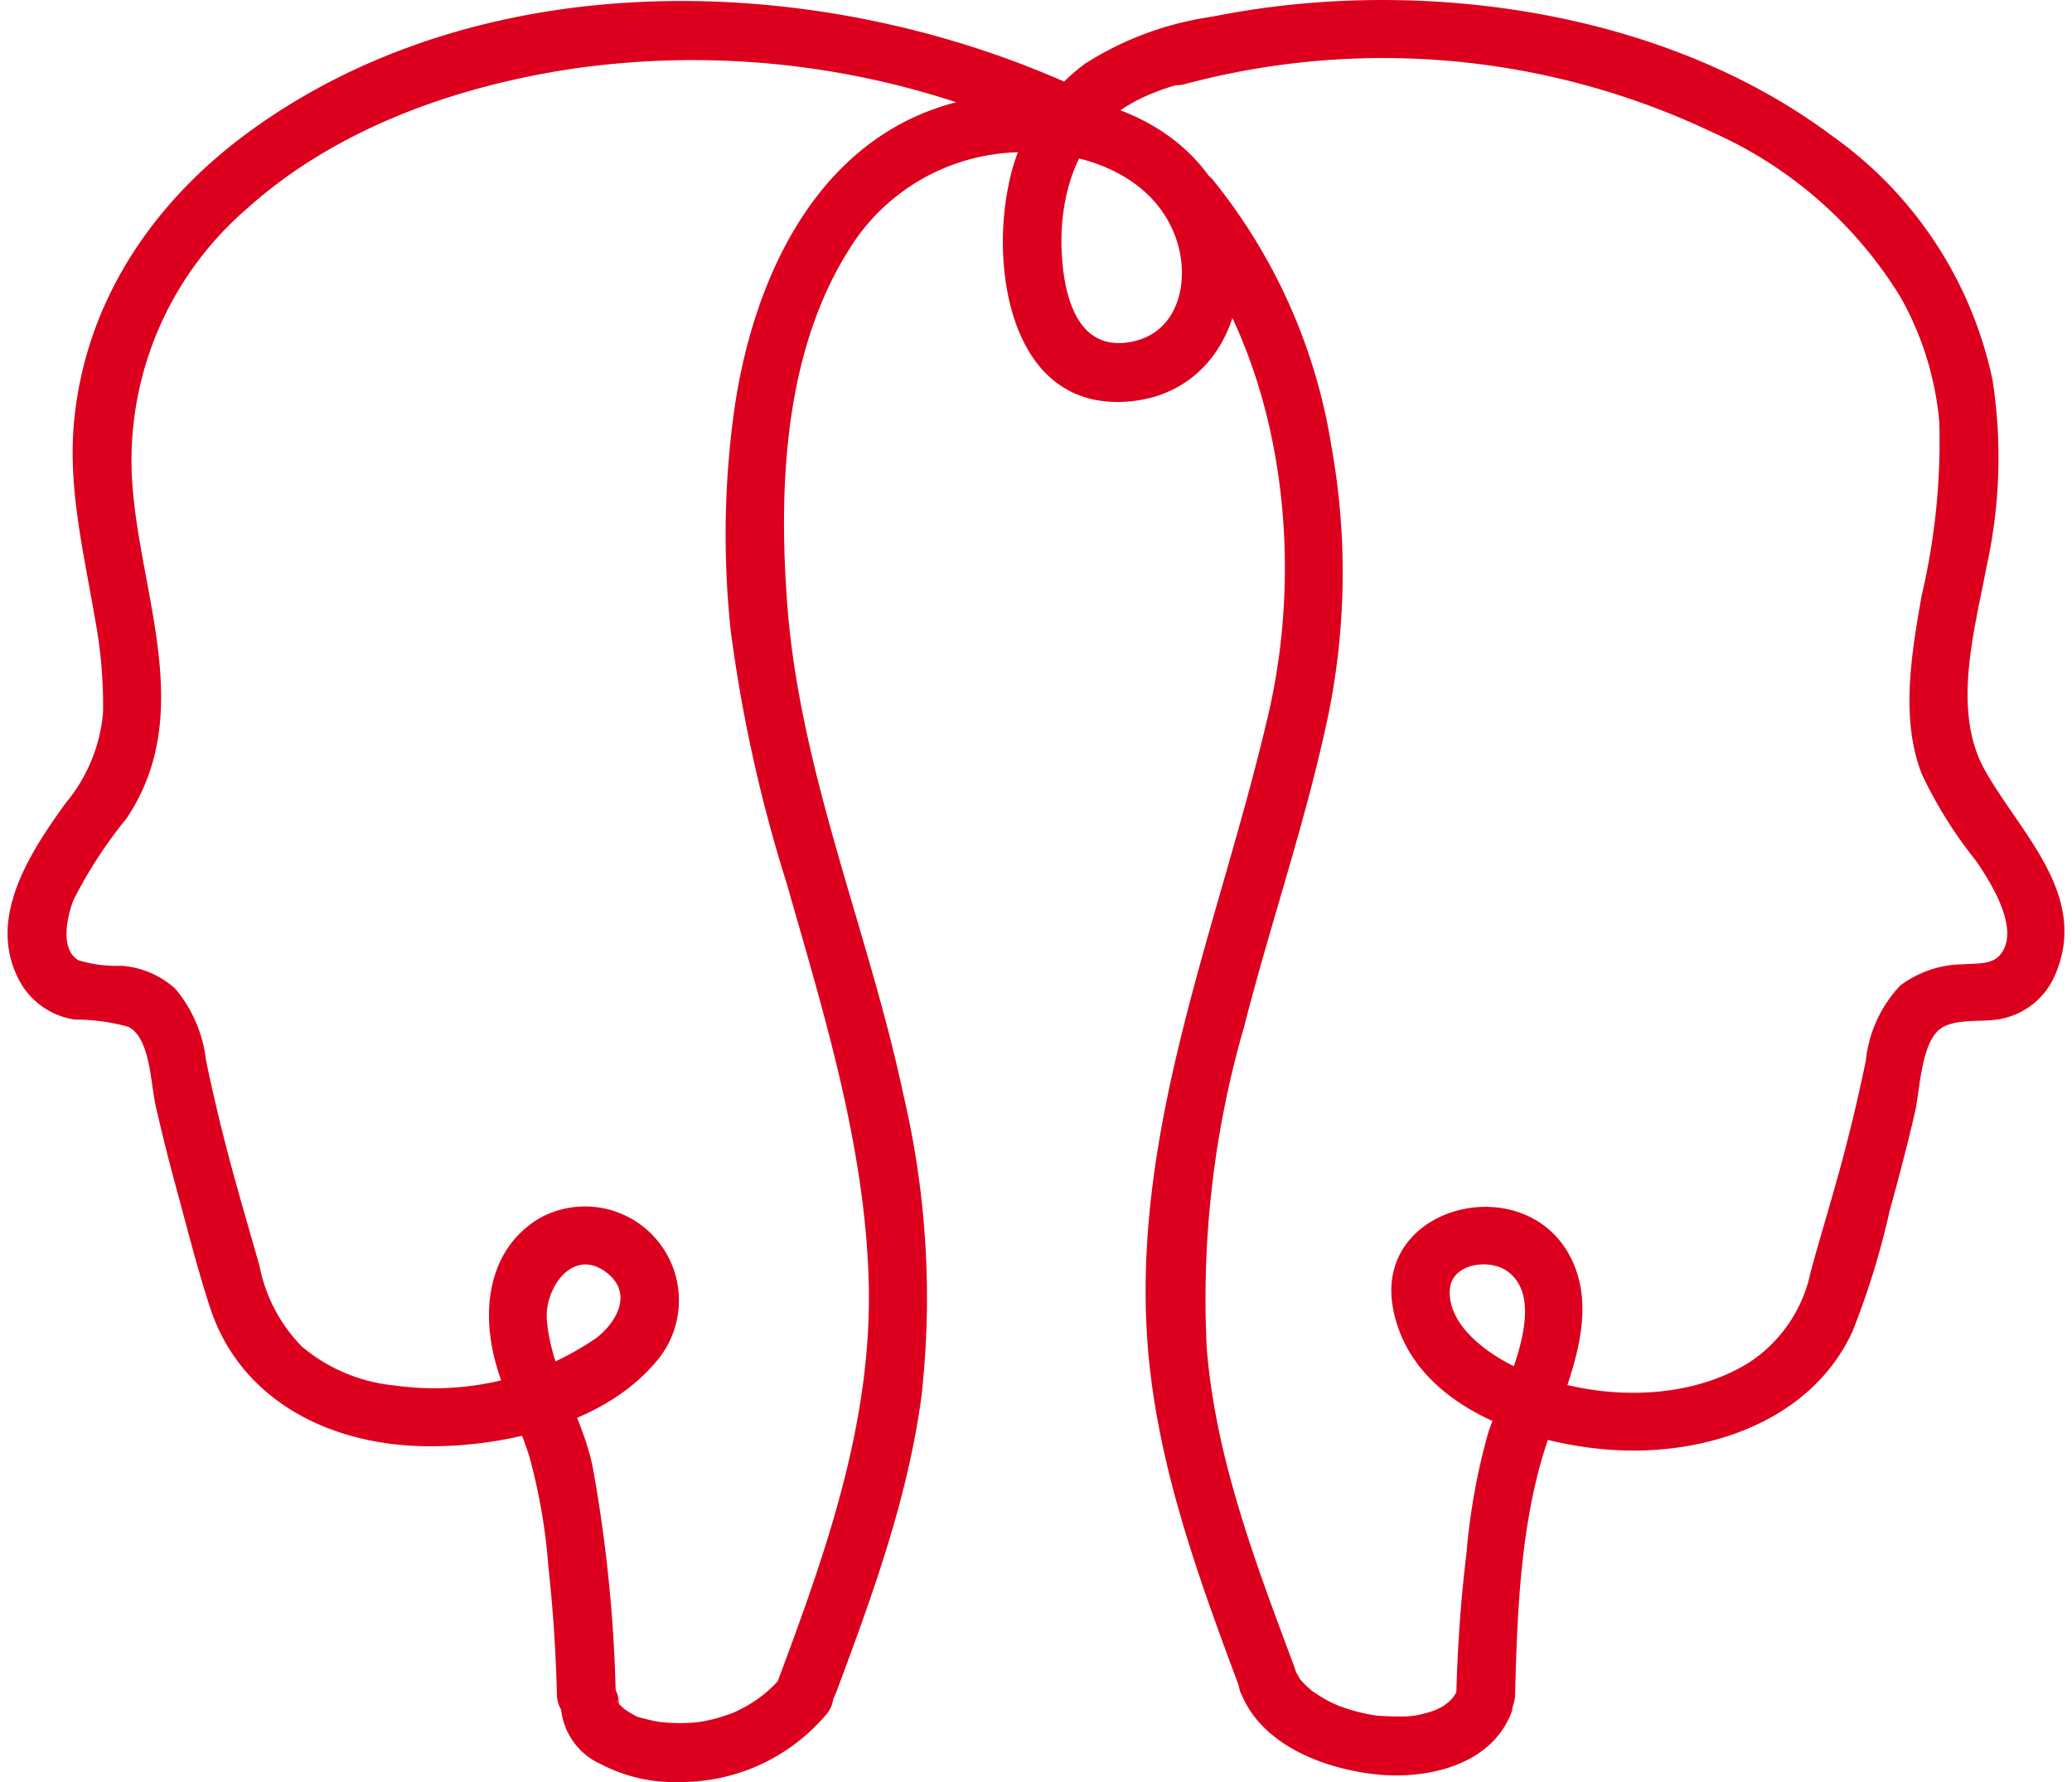 <?xml version="1.0" encoding="UTF-8"?>
<svg xmlns="http://www.w3.org/2000/svg" xmlns:xlink="http://www.w3.org/1999/xlink" width="100px" height="86px" viewBox="0 0 99.111 85.865">
  <defs>
    <clipPath id="clip-path">
      <rect id="Rectangle_1695" data-name="Rectangle 1695" width="99.111" height="85.865" transform="translate(0 0)" fill="none"></rect>
    </clipPath>
  </defs>
  <g id="Group_1153" data-name="Group 1153" transform="translate(0 0)">
    <g id="Group_1152" data-name="Group 1152" clip-path="url(#clip-path)">
      <path id="Path_1170" data-name="Path 1170" d="M50.78,3.875C38.6-1.436,22.718-1.765,11.6,6.377,6.982,9.76,3.733,14.561,3.2,20.349c-.29,3.164.458,6.224.984,9.318A22.591,22.591,0,0,1,4.6,34.315a7.826,7.826,0,0,1-1.8,4.378C1.026,41.154-1.148,44.448.71,47.5a3.651,3.651,0,0,0,2.529,1.628,9.634,9.634,0,0,1,2.585.35c1.049.546,1.066,2.7,1.3,3.75.334,1.491.717,2.971,1.118,4.446.483,1.773.94,3.584,1.514,5.331,1.461,4.45,5.7,6.559,10.16,6.676,3.739.1,8.623-.965,11.2-3.917a4.526,4.526,0,0,0-5.533-7.038c-2.479,1.529-2.769,4.51-2.029,7.07.43,1.486,1.105,2.886,1.579,4.356a27.843,27.843,0,0,1,.931,5.408c.226,2.027.355,4.061.407,6.1.047,1.821,2.882,1.828,2.835,0a70.064,70.064,0,0,0-1.086-10.833c-.454-2.474-2.037-4.709-2.234-7.23-.12-1.53,1.257-3.508,2.862-2.29,1.279.971.557,2.355-.478,3.162a13.774,13.774,0,0,1-9.711,2.291,8.161,8.161,0,0,1-4.472-1.871A7.626,7.626,0,0,1,12.14,61c-.567-2-1.161-3.994-1.676-6.01-.33-1.287-.626-2.58-.9-3.881a6.507,6.507,0,0,0-1.489-3.473,4.332,4.332,0,0,0-2.579-1.1,6.361,6.361,0,0,1-2.066-.261c-.936-.507-.551-2.157-.252-2.914a21.8,21.8,0,0,1,2.549-3.92c3.337-4.957.715-10.608.294-15.986a16.011,16.011,0,0,1,5.5-13.39C15.8,6.208,21.552,4.171,27.173,3.32a40.632,40.632,0,0,1,22.176,3c1.656.721,3.1-1.72,1.431-2.448" fill="#dd001e"></path>
      <path id="Path_1171" data-name="Path 1171" d="M62.013,80.341c-1.852-4.962-3.8-10.049-4.229-15.373a47.186,47.186,0,0,1,1.8-15.5c1.29-5.045,3.015-10,4.074-15.1a34.32,34.32,0,0,0,.13-12.881,27.161,27.161,0,0,0-5.7-12.811c-1.172-1.4-3.168.614-2,2.005,5.272,6.295,6.478,15.865,4.679,23.67C58.486,44.234,54.279,53.949,54.9,64.28c.353,5.853,2.347,11.37,4.379,16.815.632,1.693,3.373.96,2.733-.754" fill="#dd001e"></path>
      <path id="Path_1172" data-name="Path 1172" d="M39.908,81.6c1.734-4.648,3.456-9.334,4.123-14.275a42.631,42.631,0,0,0-.848-14.5c-1.668-7.9-4.983-15.531-5.607-23.629C37.141,23.543,37.41,17.042,40.5,12.1a9.848,9.848,0,0,1,6.39-4.55c3.449-.732,8.184.262,9.44,4.019.643,1.925.127,4.419-2.122,4.889-2.562.535-3.256-1.986-3.4-4.053-.159-2.322.379-4.949,2.166-6.575,1.6-1.457,3.9-1.94,5.966-2.315C60.735,3.193,59.976.461,58.19.785a15.423,15.423,0,0,0-6.26,2.276,9.53,9.53,0,0,0-3.712,5.932c-.837,4.1.183,10.655,5.6,10.367,5.124-.273,6.837-6.057,4.578-10.083C56.181,5.325,51.228,4.036,47.01,4.665c-7.553,1.126-11.024,8.26-12,15.13a43.636,43.636,0,0,0-.167,10.578,71.065,71.065,0,0,0,2.7,12.194c1.772,6.214,3.732,12.5,3.946,19.012.223,6.754-1.989,13.025-4.316,19.262-.639,1.712,2.1,2.451,2.733.754" fill="#dd001e"></path>
      <path id="Path_1173" data-name="Path 1173" d="M56.71,4.058a36.981,36.981,0,0,1,25.449,2.32,20.3,20.3,0,0,1,9.058,7.944,14.944,14.944,0,0,1,1.866,6.013,32.5,32.5,0,0,1-.857,8.389c-.475,2.749-1.03,5.871.007,8.56a20.957,20.957,0,0,0,2.621,4.2c.678.986,2.235,3.4,1.1,4.588-.391.412-1.16.344-1.675.391a5.151,5.151,0,0,0-3.077,1.023,6.192,6.192,0,0,0-1.659,3.62q-.441,2.135-.988,4.241c-.516,1.991-1.129,3.952-1.67,5.934a6.894,6.894,0,0,1-2.939,4.354c-3.14,1.971-7.6,1.827-10.925.4-1.447-.621-3.649-2.065-3.524-3.9.086-1.257,1.906-1.516,2.789-.867,2.1,1.543-.357,5.972-.942,7.775A30.935,30.935,0,0,0,70.3,74.831c-.277,2.268-.434,4.545-.492,6.829-.047,1.824,2.787,1.823,2.834,0,.105-4.069.266-8.489,1.609-12.365.95-2.741,2.575-6.156.928-8.959-2.339-3.983-9.341-2.187-8.419,2.712.87,4.619,6.283,6.483,10.359,6.8,4.547.358,9.726-1.259,11.773-5.674a38.287,38.287,0,0,0,1.8-5.839c.437-1.578.854-3.162,1.221-4.758.244-1.063.291-3.42,1.285-4.049.759-.48,2.036-.245,2.889-.441a3.577,3.577,0,0,0,2.547-2.046c1.724-3.87-1.631-6.858-3.351-9.922-1.62-2.886-.49-6.777.078-9.821a24.388,24.388,0,0,0,.29-8.973,19.268,19.268,0,0,0-7.74-11.783C80,.626,68.7-1.047,59.132.6a29.492,29.492,0,0,0-3.176.727,1.418,1.418,0,0,0,.754,2.733" fill="#dd001e"></path>
      <path id="Path_1174" data-name="Path 1174" d="M26.672,81.7a3.255,3.255,0,0,0,1.936,3.314,7.609,7.609,0,0,0,3.731.852,9.178,9.178,0,0,0,7.063-3.2,1.457,1.457,0,0,0,0-2,1.429,1.429,0,0,0-2,0,6.086,6.086,0,0,1-2.1,1.7,3.285,3.285,0,0,1-.485.218c-.236.08-.47.161-.711.225-.216.057-.435.105-.655.144-.069.012-.335.047-.139.024-.123.014-.247.025-.371.033a8.809,8.809,0,0,1-1.416-.027c-.068-.006-.223-.032-.069-.007-.123-.02-.246-.042-.368-.067-.237-.049-.467-.115-.7-.176-.076-.02-.276-.129-.011,0-.074-.037-.147-.072-.219-.111-.1-.052-.187-.11-.279-.166-.072-.044-.249-.173-.094-.052-.087-.068-.163-.147-.246-.22-.05-.043-.216-.266-.063-.042-.01-.016-.114-.2-.118-.2.121-.025.057.491.055.5a1.455,1.455,0,0,0-.99-1.744,1.43,1.43,0,0,0-1.743.99" fill="#dd001e"></path>
      <path id="Path_1175" data-name="Path 1175" d="M69.91,81.339a3.525,3.525,0,0,1-.32.552c.232-.336,0-.018-.076.053s-.136.121-.2.182c.293-.271,0-.008-.089.048s-.163.1-.247.14c-.037.02-.4.179-.181.091s-.164.054-.2.066a5.739,5.739,0,0,1-.7.177c-.068.013-.425.055-.043.015-.144.015-.287.031-.431.04a14.9,14.9,0,0,1-1.509-.042c-.106-.013-.075-.008.095.014l-.225-.037c-.113-.019-.225-.04-.337-.064-.259-.055-.517-.121-.771-.2s-.5-.165-.74-.264c.33.135-.047-.027-.114-.06-.113-.055-.226-.113-.336-.175-.217-.12-.416-.262-.624-.395-.258-.166.163.168-.035-.03-.094-.094-.2-.176-.3-.27-.069-.069-.133-.143-.2-.214-.043-.048-.084-.1-.124-.148q.184.242.053.056c-.1-.195-.225-.371-.314-.574a1.426,1.426,0,0,0-1.939-.508,1.453,1.453,0,0,0-.508,1.939c1.057,2.408,3.988,3.494,6.414,3.763,2.338.26,5.37-.358,6.447-2.725a1.46,1.46,0,0,0-.509-1.939,1.428,1.428,0,0,0-1.939.508" fill="#dd001e"></path>
    </g>
  </g>
</svg>
